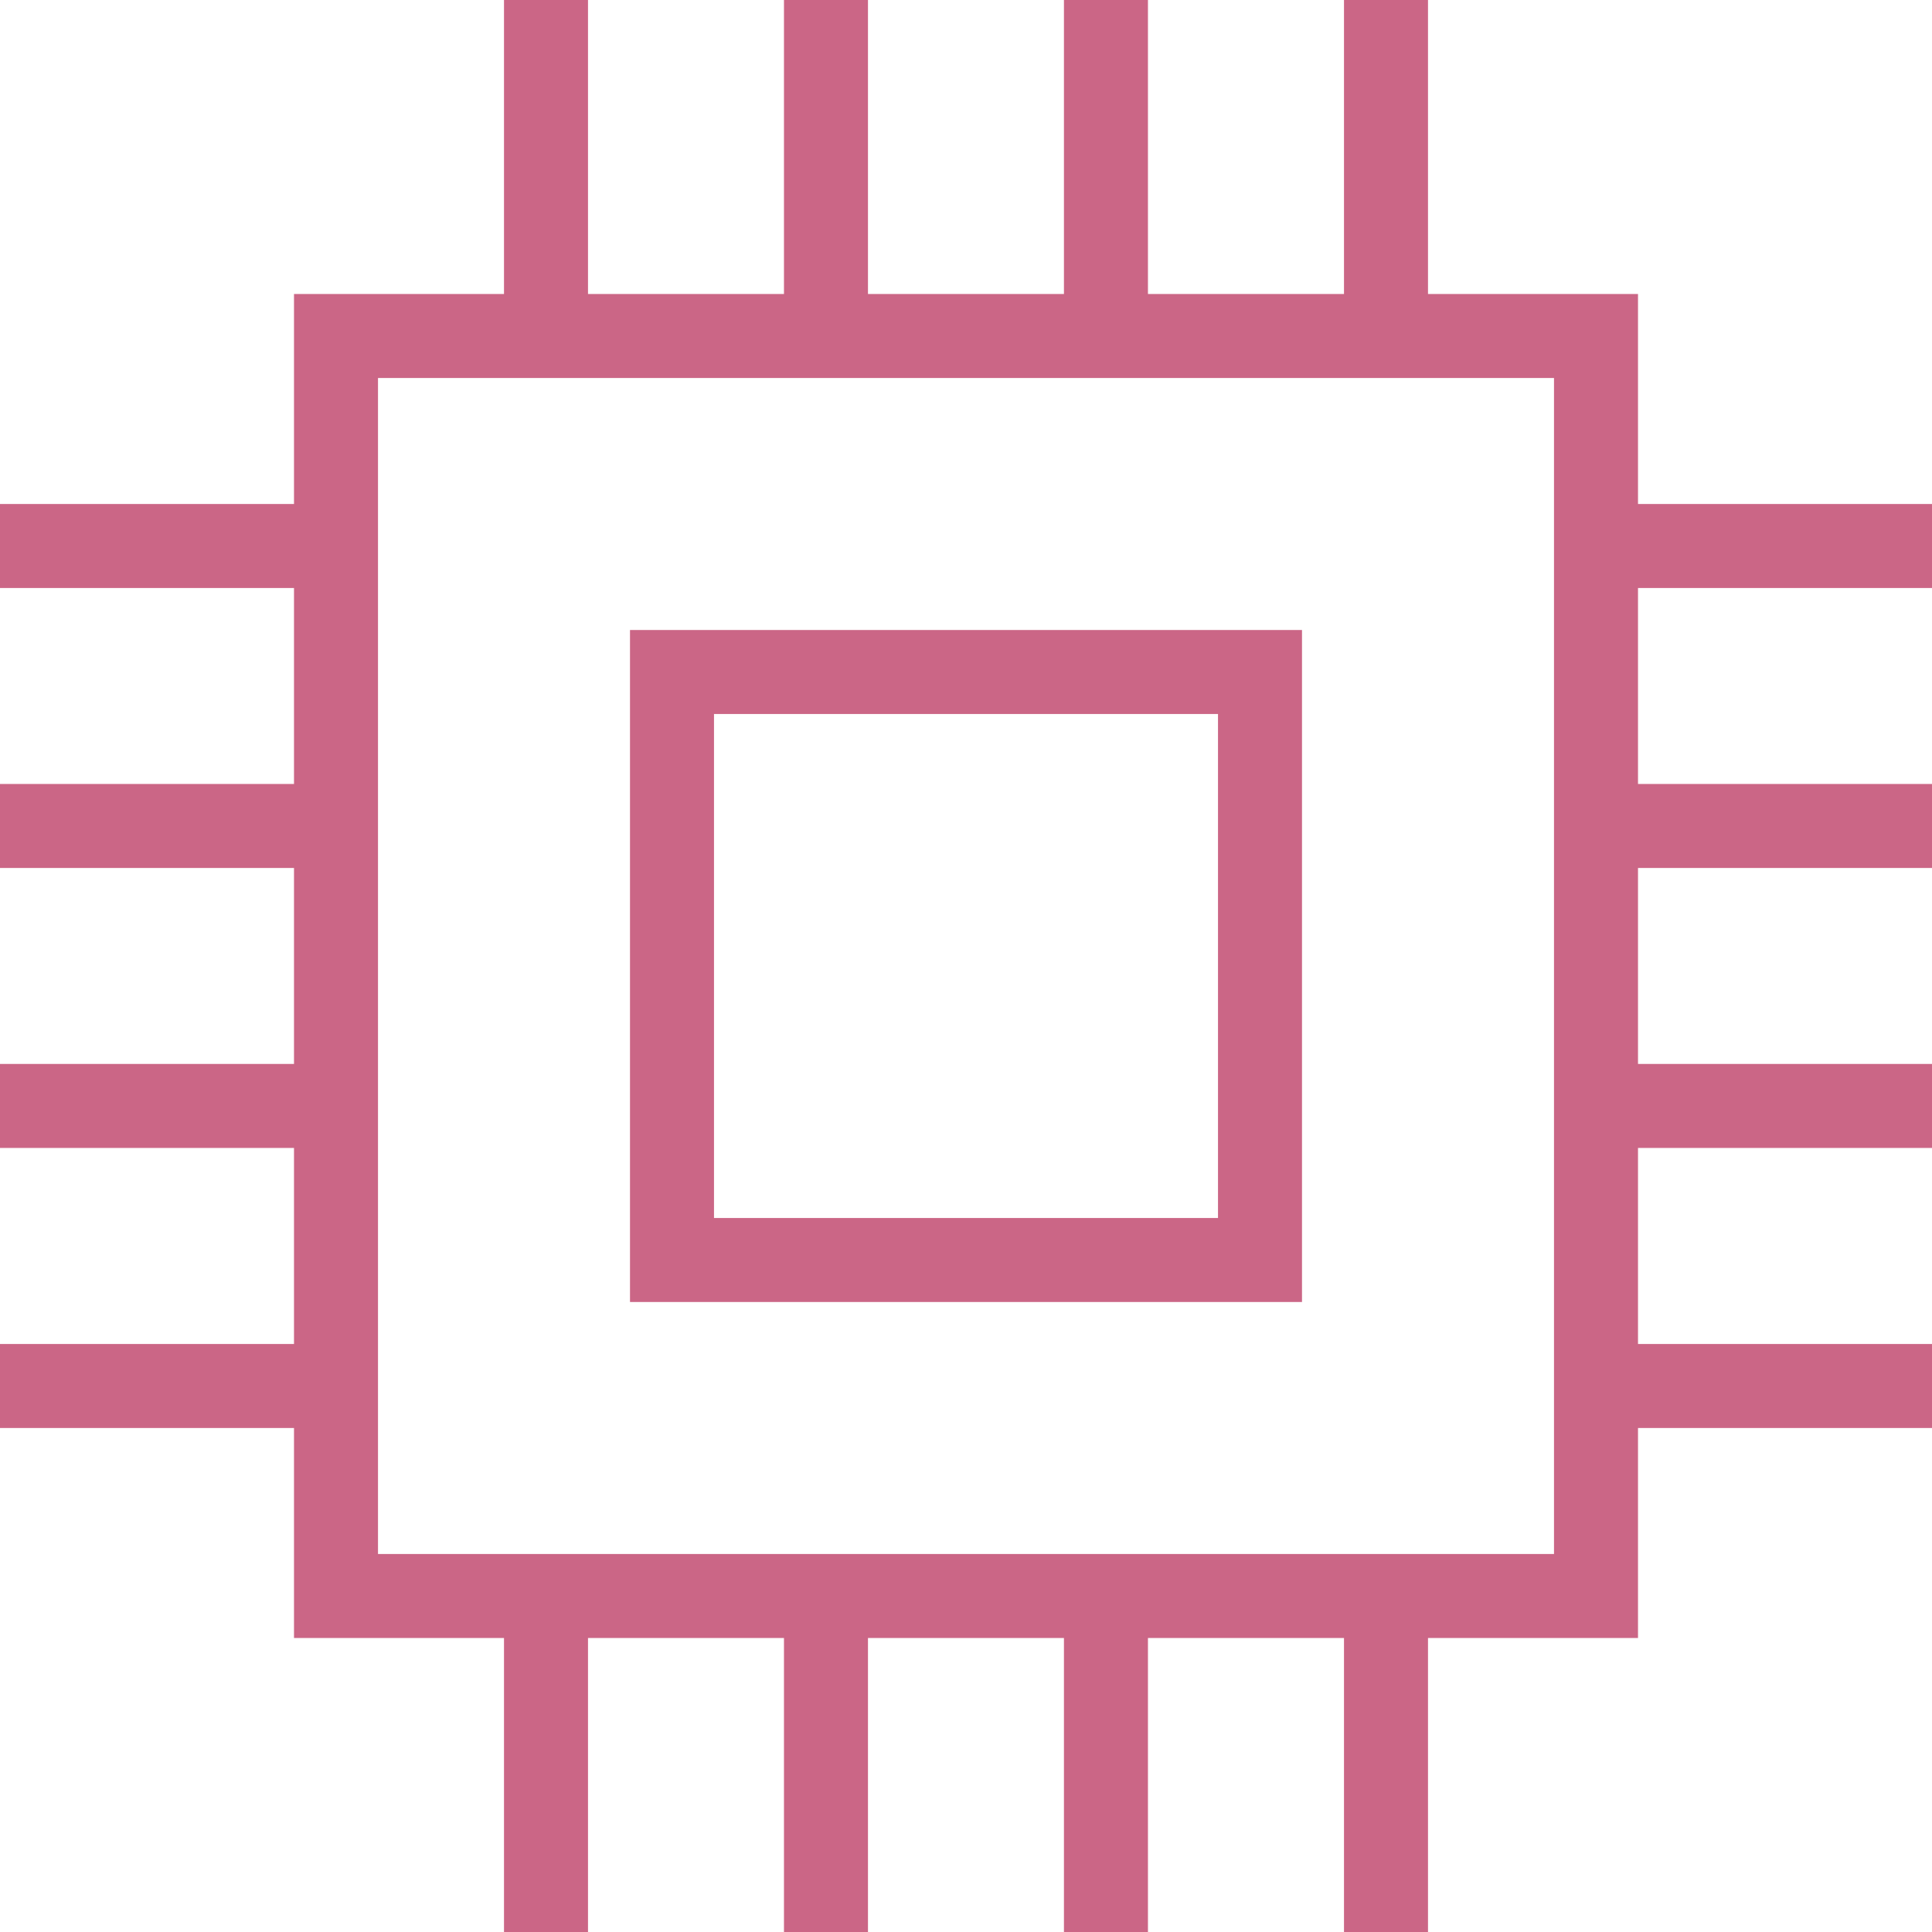 <?xml version="1.0" encoding="UTF-8"?>
<svg xmlns="http://www.w3.org/2000/svg" xmlns:xlink="http://www.w3.org/1999/xlink" version="1.1" id="Layer_1" x="0px" y="0px" viewBox="0 0 23 23" xml:space="preserve"> <path fill="#CB6686" d="M18.5,18.5h-14v-14h14V18.5z M19.5,3.5h-16v16h16V3.5z"></path> <path fill="#CB6686" d="M14.5,14.5h-6v-6h6V14.5z M15.5,7.5h-8v8h8V7.5z"></path> <line fill="none" stroke="#CB6686" stroke-miterlimit="10" x1="16.5" y1="0" x2="16.5" y2="4"></line> <line fill="none" stroke="#CB6686" stroke-miterlimit="10" x1="6.5" y1="0" x2="6.5" y2="4"></line> <line fill="none" stroke="#CB6686" stroke-miterlimit="10" x1="9.833" y1="0" x2="9.833" y2="4"></line> <line fill="none" stroke="#CB6686" stroke-miterlimit="10" x1="13.166" y1="0" x2="13.166" y2="4"></line> <line fill="none" stroke="#CB6686" stroke-miterlimit="10" x1="16.5" y1="19" x2="16.5" y2="23"></line> <line fill="#FFFFFF" stroke="#CB6686" stroke-miterlimit="10" x1="6.5" y1="19" x2="6.5" y2="23"></line> <line fill="none" stroke="#CB6686" stroke-miterlimit="10" x1="9.833" y1="19" x2="9.833" y2="23"></line> <line fill="none" stroke="#CB6686" stroke-miterlimit="10" x1="13.166" y1="19" x2="13.166" y2="23"></line> <line fill="none" stroke="#CB6686" stroke-miterlimit="10" x1="23" y1="16.5" x2="19" y2="16.5"></line> <line fill="none" stroke="#CB6686" stroke-miterlimit="10" x1="23" y1="6.5" x2="19" y2="6.5"></line> <line fill="none" stroke="#CB6686" stroke-miterlimit="10" x1="23" y1="9.833" x2="19" y2="9.833"></line> <line fill="none" stroke="#CB6686" stroke-miterlimit="10" x1="23" y1="13.166" x2="19" y2="13.166"></line> <line fill="none" stroke="#CB6686" stroke-miterlimit="10" x1="4" y1="16.5" x2="0" y2="16.5"></line> <line fill="none" stroke="#CB6686" stroke-miterlimit="10" x1="4" y1="6.5" x2="0" y2="6.5"></line> <line fill="none" stroke="#CB6686" stroke-miterlimit="10" x1="4" y1="9.833" x2="0" y2="9.833"></line> <line fill="none" stroke="#CB6686" stroke-miterlimit="10" x1="4" y1="13.166" x2="0" y2="13.166"></line> <rect fill="none" width="23" height="23"></rect> </svg>
